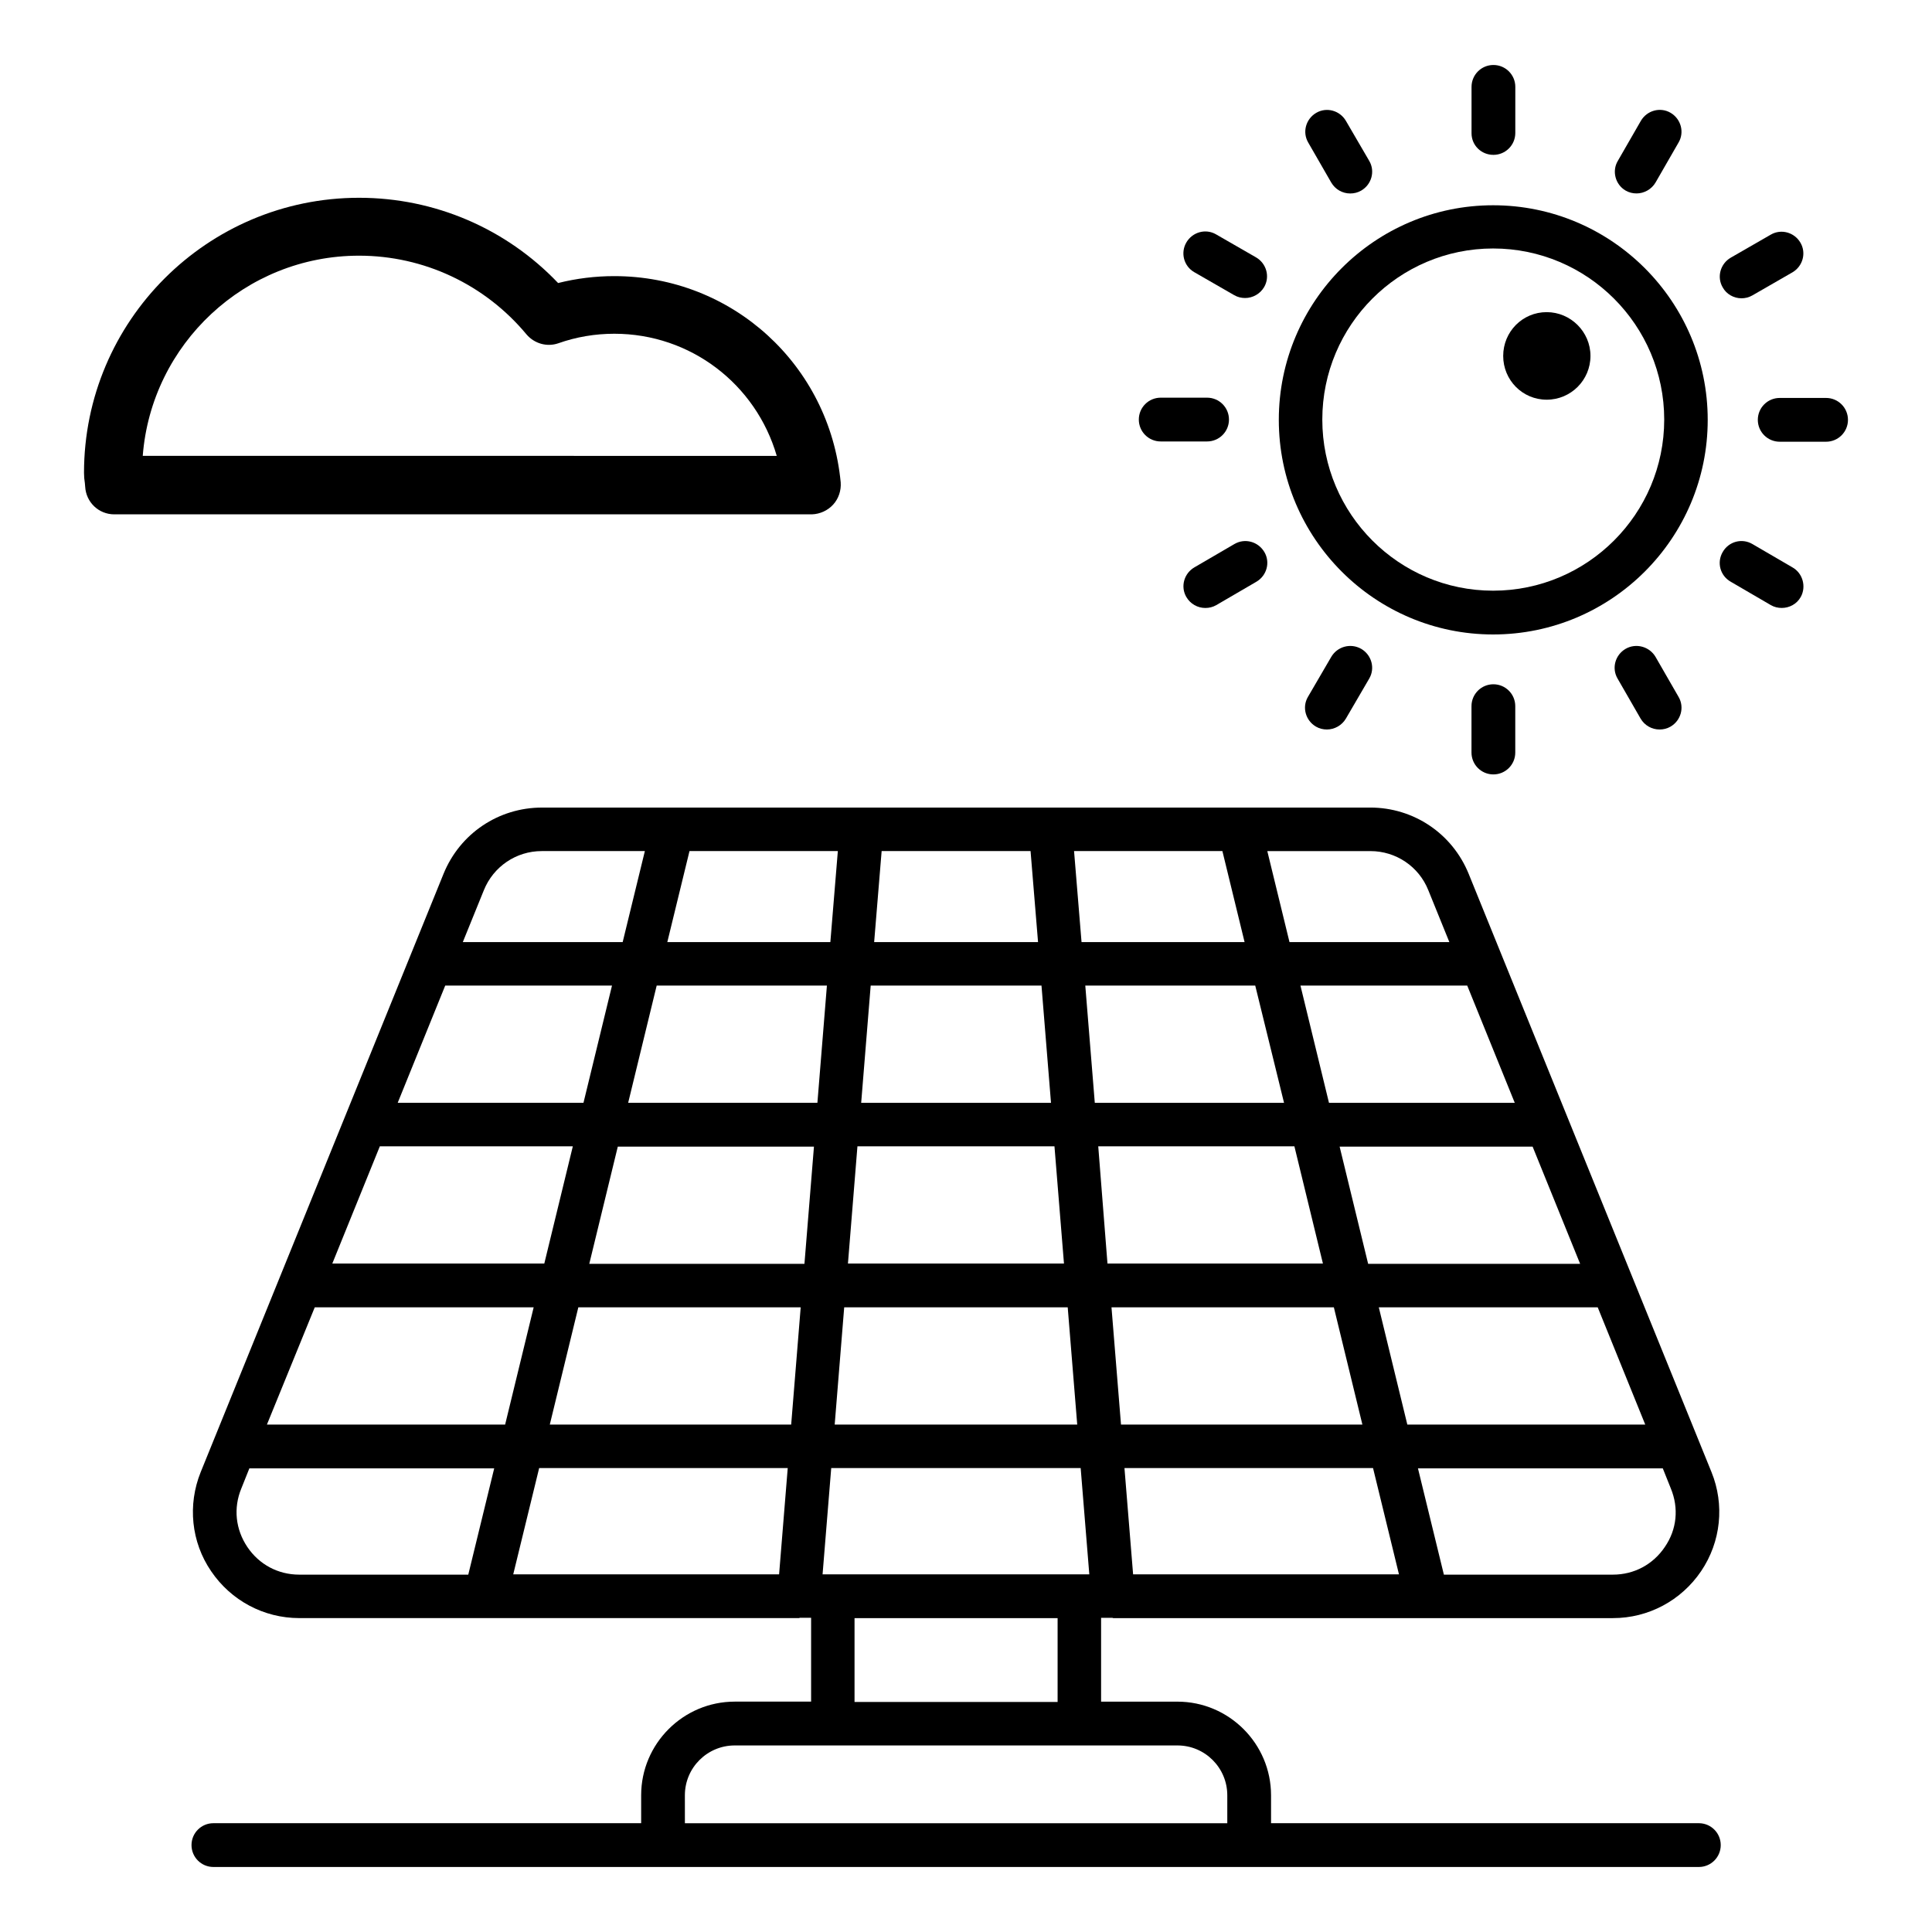 <?xml version="1.0" encoding="UTF-8"?>
<!-- Uploaded to: SVG Repo, www.svgrepo.com, Generator: SVG Repo Mixer Tools -->
<svg fill="#000000" width="800px" height="800px" version="1.1" viewBox="144 144 512 512" xmlns="http://www.w3.org/2000/svg">
 <g>
  <path d="m539.69 312.14c31.375 0 56.871-25.496 56.871-56.871s-25.496-56.871-56.871-56.871c-31.297 0-56.793 25.496-56.793 56.871s25.496 56.871 56.793 56.871zm0-102.29c25.039 0 45.344 20.383 45.344 45.344 0 24.961-20.305 45.344-45.344 45.344-24.961 0-45.266-20.305-45.266-45.344 0-25.039 20.305-45.344 45.266-45.344z"/>
  <path d="m539.77 185.04c3.207 0 5.801-2.594 5.801-5.801l0.004-12.215c0-3.207-2.594-5.801-5.801-5.801s-5.801 2.594-5.801 5.801v12.289c-0.004 3.207 2.594 5.727 5.797 5.727z"/>
  <path d="m496.79 192.37c1.07 1.832 2.977 2.902 5.039 2.902 0.992 0 1.984-0.23 2.902-0.762 2.75-1.602 3.742-5.113 2.137-7.863l-6.184-10.609c-1.602-2.75-5.113-3.742-7.863-2.137-2.75 1.602-3.742 5.113-2.137 7.863z"/>
  <path d="m460.46 216.11 10.609 6.106c0.918 0.535 1.91 0.762 2.902 0.762 1.984 0 3.969-1.07 5.039-2.902 1.602-2.75 0.609-6.258-2.137-7.863l-10.609-6.106c-2.75-1.602-6.258-0.609-7.863 2.137-1.605 2.75-0.691 6.262 2.059 7.867z"/>
  <path d="m451.6 260.99h12.289c3.207 0 5.801-2.594 5.801-5.801 0-3.207-2.594-5.801-5.801-5.801h-12.289c-3.207 0-5.801 2.594-5.801 5.801 0 3.207 2.594 5.801 5.801 5.801z"/>
  <path d="m471.14 288.17-10.609 6.184c-2.75 1.602-3.742 5.113-2.137 7.863 1.07 1.832 2.977 2.902 5.039 2.902 0.992 0 1.984-0.23 2.902-0.762l10.609-6.184c2.75-1.602 3.742-5.113 2.137-7.863-1.68-2.828-5.191-3.742-7.941-2.141z"/>
  <path d="m496.79 318.09-6.184 10.609c-1.602 2.75-0.609 6.258 2.137 7.863 0.918 0.535 1.91 0.762 2.902 0.762 1.984 0 3.969-1.07 5.039-2.902l6.184-10.609c1.602-2.75 0.609-6.258-2.137-7.863-2.824-1.598-6.336-0.605-7.941 2.141z"/>
  <path d="m533.96 331.14v12.289c0 3.207 2.594 5.801 5.801 5.801s5.801-2.594 5.801-5.801v-12.289c0-3.207-2.594-5.801-5.801-5.801-3.203 0-5.801 2.594-5.801 5.801z"/>
  <path d="m574.8 315.95c-2.75 1.602-3.742 5.113-2.137 7.863l6.106 10.609c1.07 1.832 2.977 2.902 5.039 2.902 0.992 0 1.984-0.23 2.902-0.762 2.75-1.602 3.742-5.113 2.137-7.863l-6.106-10.609c-1.605-2.75-5.191-3.742-7.941-2.141z"/>
  <path d="m619 294.35-10.609-6.184c-2.75-1.602-6.258-0.688-7.863 2.137-1.602 2.75-0.688 6.258 2.137 7.863l10.609 6.184c0.918 0.535 1.91 0.762 2.902 0.762 1.984 0 3.969-0.992 5.039-2.902 1.523-2.746 0.531-6.332-2.215-7.859z"/>
  <path d="m627.93 249.46h-12.289c-3.207 0-5.801 2.594-5.801 5.801s2.594 5.801 5.801 5.801h12.289c3.207 0 5.801-2.594 5.801-5.801 0-3.203-2.594-5.801-5.801-5.801z"/>
  <path d="m605.49 223.05c0.992 0 1.984-0.23 2.902-0.762l10.609-6.106c2.75-1.602 3.742-5.113 2.137-7.863-1.602-2.75-5.113-3.742-7.863-2.137l-10.609 6.106c-2.75 1.602-3.742 5.113-2.137 7.863 0.992 1.828 2.977 2.898 4.961 2.898z"/>
  <path d="m574.8 194.5c0.918 0.535 1.91 0.762 2.902 0.762 1.984 0 3.969-1.07 5.039-2.902l6.106-10.609c1.602-2.75 0.609-6.258-2.137-7.863-2.75-1.602-6.258-0.609-7.863 2.137l-6.106 10.609c-1.605 2.68-0.688 6.266 2.059 7.867z"/>
  <path d="m364.81 277.71c1.449-1.602 2.137-3.742 1.984-5.879-2.977-31.145-28.777-54.656-60-54.656-5.039 0-10 0.609-14.887 1.832-13.742-14.426-32.672-22.594-52.746-22.594-40.227 0-72.898 32.672-72.898 72.898 0 0.918 0.078 1.832 0.23 2.75l0.078 0.918c0.23 4.121 3.586 7.328 7.711 7.328h184.88c2.133-0.078 4.195-0.996 5.644-2.598zm-182.98-12.902c2.289-29.617 27.098-53.051 57.328-53.051 17.176 0 33.359 7.633 44.352 20.84 2.062 2.441 5.418 3.434 8.473 2.367 4.734-1.68 9.77-2.519 14.809-2.519 20.305 0 37.559 13.434 43.055 32.367z"/>
  <path d="m594.2 627.17h-113.36v-7.406c0-13.664-11.145-24.809-24.809-24.809h-20.23v-22.215h2.977c0.078 0 0.152 0.078 0.23 0.078h0.457 0.078 131.91c9.391 0 18.09-4.656 23.359-12.441 5.266-7.785 6.258-17.633 2.75-26.258l-64.352-158.55c-4.352-10.688-14.578-17.559-26.105-17.559l-219.46 0.004c-11.527 0-21.754 6.871-26.105 17.559l-64.352 158.54c-3.512 8.703-2.519 18.551 2.75 26.258 5.266 7.785 13.969 12.441 23.359 12.441h131.91 0.078 0.457c0.078 0 0.152-0.078 0.23-0.078h2.977v22.215h-20.23c-13.664 0-24.809 11.145-24.809 24.809v7.406l-113.36 0.004c-3.207 0-5.801 2.594-5.801 5.801 0 3.207 2.594 5.801 5.801 5.801h393.66c3.207 0 5.801-2.594 5.801-5.801 0-3.207-2.598-5.801-5.801-5.801zm-366.79-136.71h58.016l-7.559 31.066h-63.129zm17.25-42.672h51.145l-7.559 31.066h-56.18zm17.328-42.598h44.199l-7.559 31.066h-49.234zm104.05-35.648-1.984 24.121h-43.207l5.879-24.121zm101.91 0 5.879 24.121h-43.207l-1.984-24.121zm77.48 66.719h-49.234l-7.559-31.066h44.199zm-104.35 85.266-2.519-31.066h58.93l7.559 31.066zm66.793 11.527 6.871 28.168h-70.457l-2.289-28.168zm-136.64-85.266h52.215l2.519 31.066h-57.25zm-14.043 31.145h-57.023l7.559-31.066h51.984zm15.035-42.672 2.519-31.066h45.266l2.519 31.066zm62.824 11.527h51.984l7.559 31.066h-57.098zm-8.09 42.672 2.519 31.066h-64.273l2.519-31.066zm82.441 0h58.016l12.594 31.066h-63.051zm-2.824-11.527-7.559-31.066h51.145l12.594 31.066zm-22.289-42.672h-50.152l-2.519-31.066h45.039zm-65.191-42.594h-43.434l1.984-24.121h39.465zm-55.953 11.523-2.519 31.066h-50.152l7.559-31.066zm-65.879 85.27h58.93l-2.519 31.066h-63.969zm55.496 42.594-2.289 28.168h-70.457l6.871-28.168zm11.527 0h66.105l2.289 28.168h-70.688zm220.91 20.914c-3.129 4.656-8.168 7.328-13.742 7.328h-44.809l-6.871-28.168h64.883l2.137 5.344c2.141 5.191 1.609 10.84-1.598 15.496zm-62.672-174.04 5.574 13.742h-42.367l-5.879-24.121h27.328c6.719-0.004 12.824 4.043 15.344 10.379zm-250.3 0c2.519-6.258 8.551-10.383 15.344-10.383h27.328l-5.879 24.121h-42.367zm-62.672 174.04c-3.129-4.656-3.742-10.305-1.602-15.496l2.137-5.344h64.883l-6.871 28.168h-44.805c-5.574 0-10.613-2.672-13.742-7.328zm160.91 18.855h53.816v22.215h-53.816zm-44.961 46.945c0-7.328 5.953-13.207 13.207-13.207h117.33c7.328 0 13.207 5.953 13.207 13.207v7.406h-143.74z"/>
  <path d="m553.89 226.72c-6.414 0-11.527 5.191-11.527 11.602 0 6.414 5.113 11.602 11.527 11.602s11.602-5.191 11.602-11.602c0-6.41-5.266-11.602-11.602-11.602z"/>
 </g>
</svg>